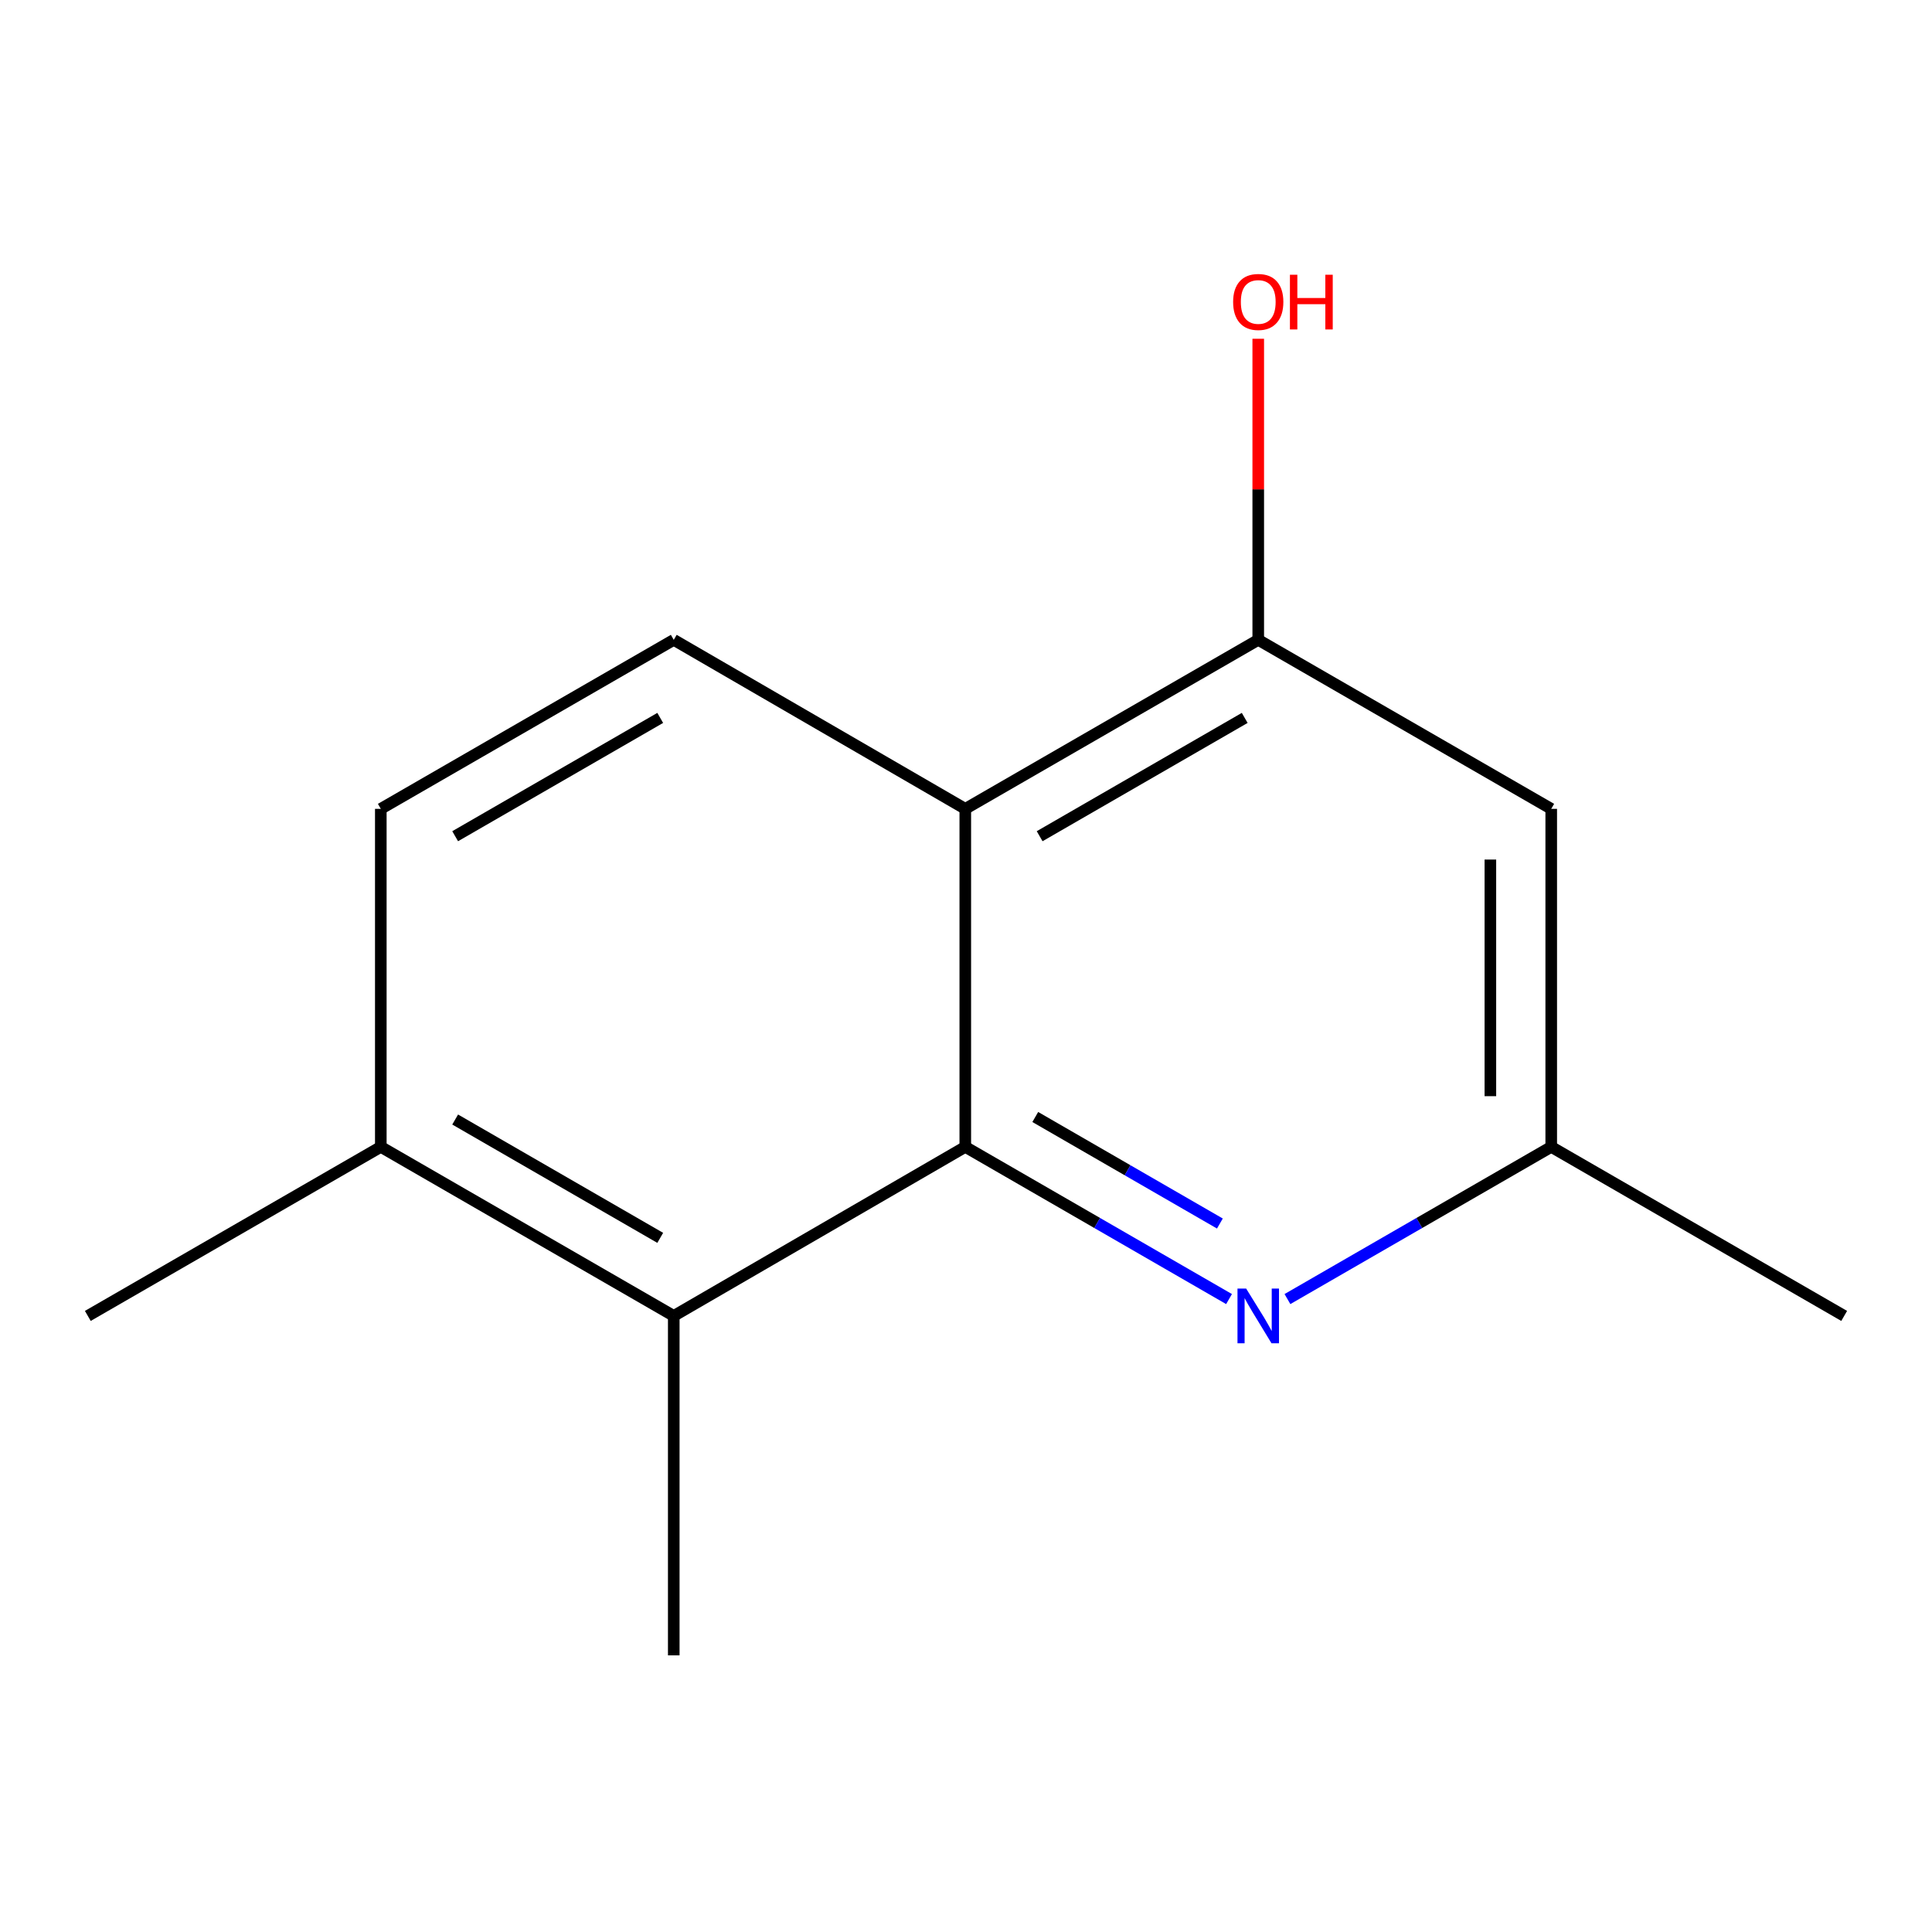 <?xml version='1.0' encoding='iso-8859-1'?>
<svg version='1.1' baseProfile='full'
              xmlns='http://www.w3.org/2000/svg'
                      xmlns:rdkit='http://www.rdkit.org/xml'
                      xmlns:xlink='http://www.w3.org/1999/xlink'
                  xml:space='preserve'
width='1000px' height='1000px' viewBox='0 0 1000 1000'>
<!-- END OF HEADER -->
<rect style='opacity:1.0;fill:#FFFFFF;stroke:none' width='1000' height='1000' x='0' y='0'> </rect>
<path class='bond-0' d='M 499.633,593.621 L 499.633,418.662' style='fill:none;fill-rule:evenodd;stroke:#000000;stroke-width:6px;stroke-linecap:butt;stroke-linejoin:miter;stroke-opacity:1' />
<path class='bond-1' d='M 499.633,593.621 L 567.89,633.008' style='fill:none;fill-rule:evenodd;stroke:#000000;stroke-width:6px;stroke-linecap:butt;stroke-linejoin:miter;stroke-opacity:1' />
<path class='bond-1' d='M 567.89,633.008 L 636.148,672.395' style='fill:none;fill-rule:evenodd;stroke:#0000FF;stroke-width:6px;stroke-linecap:butt;stroke-linejoin:miter;stroke-opacity:1' />
<path class='bond-1' d='M 535.853,578.154 L 583.633,605.725' style='fill:none;fill-rule:evenodd;stroke:#000000;stroke-width:6px;stroke-linecap:butt;stroke-linejoin:miter;stroke-opacity:1' />
<path class='bond-1' d='M 583.633,605.725 L 631.413,633.296' style='fill:none;fill-rule:evenodd;stroke:#0000FF;stroke-width:6px;stroke-linecap:butt;stroke-linejoin:miter;stroke-opacity:1' />
<path class='bond-2' d='M 499.633,593.621 L 348.736,681.118' style='fill:none;fill-rule:evenodd;stroke:#000000;stroke-width:6px;stroke-linecap:butt;stroke-linejoin:miter;stroke-opacity:1' />
<path class='bond-3' d='M 499.633,418.662 L 651.264,331.183' style='fill:none;fill-rule:evenodd;stroke:#000000;stroke-width:6px;stroke-linecap:butt;stroke-linejoin:miter;stroke-opacity:1' />
<path class='bond-3' d='M 538.118,432.824 L 644.26,371.589' style='fill:none;fill-rule:evenodd;stroke:#000000;stroke-width:6px;stroke-linecap:butt;stroke-linejoin:miter;stroke-opacity:1' />
<path class='bond-5' d='M 499.633,418.662 L 348.736,331.183' style='fill:none;fill-rule:evenodd;stroke:#000000;stroke-width:6px;stroke-linecap:butt;stroke-linejoin:miter;stroke-opacity:1' />
<path class='bond-6' d='M 666.381,672.396 L 734.647,633.008' style='fill:none;fill-rule:evenodd;stroke:#0000FF;stroke-width:6px;stroke-linecap:butt;stroke-linejoin:miter;stroke-opacity:1' />
<path class='bond-6' d='M 734.647,633.008 L 802.914,593.621' style='fill:none;fill-rule:evenodd;stroke:#000000;stroke-width:6px;stroke-linecap:butt;stroke-linejoin:miter;stroke-opacity:1' />
<path class='bond-7' d='M 348.736,681.118 L 197.104,593.621' style='fill:none;fill-rule:evenodd;stroke:#000000;stroke-width:6px;stroke-linecap:butt;stroke-linejoin:miter;stroke-opacity:1' />
<path class='bond-7' d='M 341.734,640.711 L 235.592,579.463' style='fill:none;fill-rule:evenodd;stroke:#000000;stroke-width:6px;stroke-linecap:butt;stroke-linejoin:miter;stroke-opacity:1' />
<path class='bond-10' d='M 348.736,681.118 L 348.736,856.811' style='fill:none;fill-rule:evenodd;stroke:#000000;stroke-width:6px;stroke-linecap:butt;stroke-linejoin:miter;stroke-opacity:1' />
<path class='bond-9' d='M 651.264,331.183 L 651.264,253.262' style='fill:none;fill-rule:evenodd;stroke:#000000;stroke-width:6px;stroke-linecap:butt;stroke-linejoin:miter;stroke-opacity:1' />
<path class='bond-9' d='M 651.264,253.262 L 651.264,175.342' style='fill:none;fill-rule:evenodd;stroke:#FF0000;stroke-width:6px;stroke-linecap:butt;stroke-linejoin:miter;stroke-opacity:1' />
<path class='bond-13' d='M 651.264,331.183 L 802.914,418.662' style='fill:none;fill-rule:evenodd;stroke:#000000;stroke-width:6px;stroke-linecap:butt;stroke-linejoin:miter;stroke-opacity:1' />
<path class='bond-4' d='M 802.914,418.662 L 802.914,593.621' style='fill:none;fill-rule:evenodd;stroke:#000000;stroke-width:6px;stroke-linecap:butt;stroke-linejoin:miter;stroke-opacity:1' />
<path class='bond-4' d='M 771.415,444.906 L 771.415,567.377' style='fill:none;fill-rule:evenodd;stroke:#000000;stroke-width:6px;stroke-linecap:butt;stroke-linejoin:miter;stroke-opacity:1' />
<path class='bond-8' d='M 348.736,331.183 L 197.104,418.662' style='fill:none;fill-rule:evenodd;stroke:#000000;stroke-width:6px;stroke-linecap:butt;stroke-linejoin:miter;stroke-opacity:1' />
<path class='bond-8' d='M 341.731,371.589 L 235.589,432.824' style='fill:none;fill-rule:evenodd;stroke:#000000;stroke-width:6px;stroke-linecap:butt;stroke-linejoin:miter;stroke-opacity:1' />
<path class='bond-11' d='M 802.914,593.621 L 954.545,681.118' style='fill:none;fill-rule:evenodd;stroke:#000000;stroke-width:6px;stroke-linecap:butt;stroke-linejoin:miter;stroke-opacity:1' />
<path class='bond-12' d='M 197.104,593.621 L 45.455,681.118' style='fill:none;fill-rule:evenodd;stroke:#000000;stroke-width:6px;stroke-linecap:butt;stroke-linejoin:miter;stroke-opacity:1' />
<path class='bond-14' d='M 197.104,593.621 L 197.104,418.662' style='fill:none;fill-rule:evenodd;stroke:#000000;stroke-width:6px;stroke-linecap:butt;stroke-linejoin:miter;stroke-opacity:1' />
<path  class='atom-2' d='M 645.004 666.958
L 654.284 681.958
Q 655.204 683.438, 656.684 686.118
Q 658.164 688.798, 658.244 688.958
L 658.244 666.958
L 662.004 666.958
L 662.004 695.278
L 658.124 695.278
L 648.164 678.878
Q 647.004 676.958, 645.764 674.758
Q 644.564 672.558, 644.204 671.878
L 644.204 695.278
L 640.524 695.278
L 640.524 666.958
L 645.004 666.958
' fill='#0000FF'/>
<path  class='atom-10' d='M 638.264 156.287
Q 638.264 149.487, 641.624 145.687
Q 644.984 141.887, 651.264 141.887
Q 657.544 141.887, 660.904 145.687
Q 664.264 149.487, 664.264 156.287
Q 664.264 163.167, 660.864 167.087
Q 657.464 170.967, 651.264 170.967
Q 645.024 170.967, 641.624 167.087
Q 638.264 163.207, 638.264 156.287
M 651.264 167.767
Q 655.584 167.767, 657.904 164.887
Q 660.264 161.967, 660.264 156.287
Q 660.264 150.727, 657.904 147.927
Q 655.584 145.087, 651.264 145.087
Q 646.944 145.087, 644.584 147.887
Q 642.264 150.687, 642.264 156.287
Q 642.264 162.007, 644.584 164.887
Q 646.944 167.767, 651.264 167.767
' fill='#FF0000'/>
<path  class='atom-10' d='M 667.664 142.207
L 671.504 142.207
L 671.504 154.247
L 685.984 154.247
L 685.984 142.207
L 689.824 142.207
L 689.824 170.527
L 685.984 170.527
L 685.984 157.447
L 671.504 157.447
L 671.504 170.527
L 667.664 170.527
L 667.664 142.207
' fill='#FF0000'/>
</svg>
